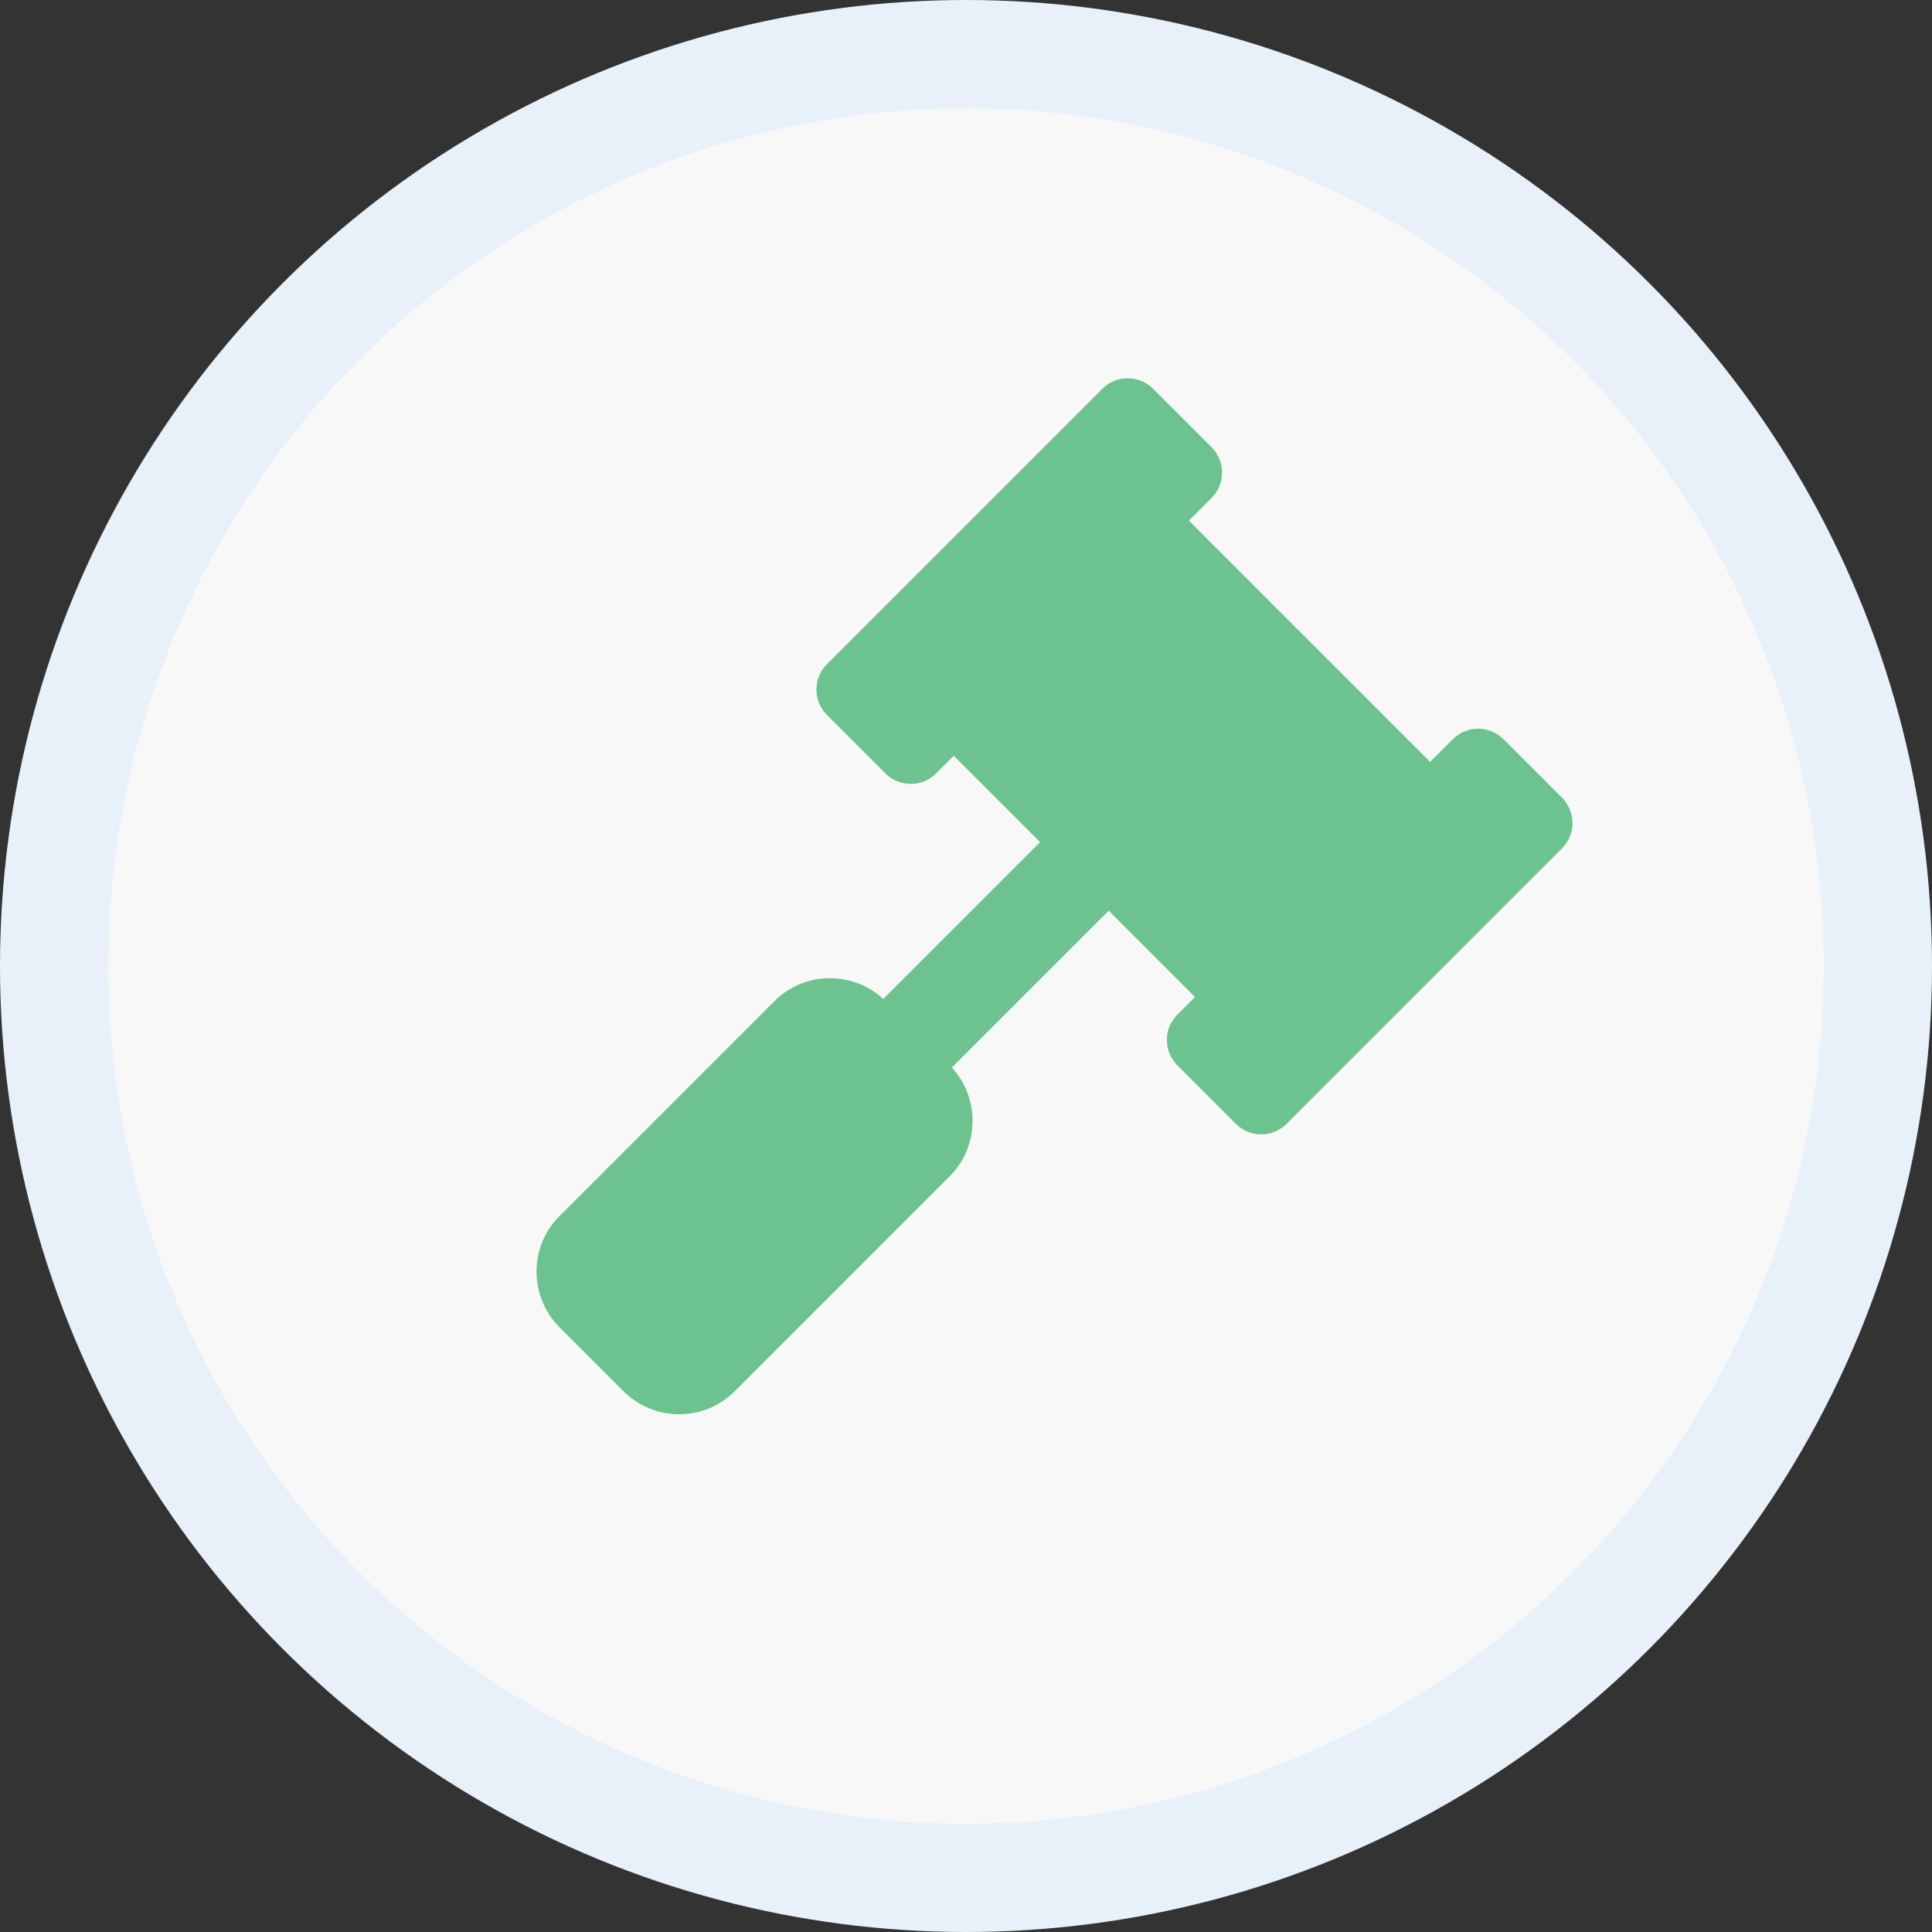 <?xml version="1.0" encoding="UTF-8"?>
<svg width="107px" height="107px" viewBox="0 0 107 107" version="1.1" xmlns="http://www.w3.org/2000/svg" xmlns:xlink="http://www.w3.org/1999/xlink">
    <rect x="0" y="0" width="107" height="107" fill="#333333" stroke="none"/>
    <!-- Generator: Sketch 58 (84663) - https://sketch.com -->
    <title>icon_arbitraje</title>
    <desc>Created with Sketch.</desc>
    <g id="Page-1" stroke="none" stroke-width="1" fill="none" fill-rule="evenodd">
        <g id="IconosForm" transform="translate(-3010, -2143)">
            <g id="icon_arbitraje" transform="translate(3013, 2146)">
                <circle id="Oval-Copy-6" stroke="#E8F1FA" stroke-width="6" fill="#F8F8F8" cx="50.5" cy="50.5" r="50.5"></circle>
                <g id="icon3" transform="translate(50.903, 51) rotate(-315) translate(-50.903, -51) translate(33, 21)" fill="#6CC38F">
                    <path d="M6.564,0 C7.662,0 8.552,0.887 8.552,1.98 L8.552,3.762 L27.448,3.762 L27.448,1.98 C27.448,0.887 28.338,0 29.436,0 L34.011,0 C35.11,0 36,0.887 36,1.98 L36,23.564 C36,24.658 35.11,25.545 34.011,25.545 L29.436,25.545 C28.338,25.545 27.448,24.658 27.448,23.564 L27.448,22.178 L20.685,22.178 L20.685,34.46 C23.009,34.563 24.862,36.472 24.862,38.812 L24.862,55.644 C24.862,58.05 22.903,60 20.486,60 L15.514,60 C13.097,60 11.138,58.05 11.138,55.644 L11.138,38.812 C11.138,36.472 12.991,34.563 15.315,34.46 L15.315,22.178 L8.552,22.178 L8.552,23.564 C8.552,24.658 7.662,25.545 6.564,25.545 L1.989,25.545 C0.89,25.545 0,24.658 0,23.564 L0,1.98 C0,0.887 0.89,0 1.989,0 L6.564,0 Z" id="Path"></path>
                </g>
            </g>
        </g>
    </g>
</svg>